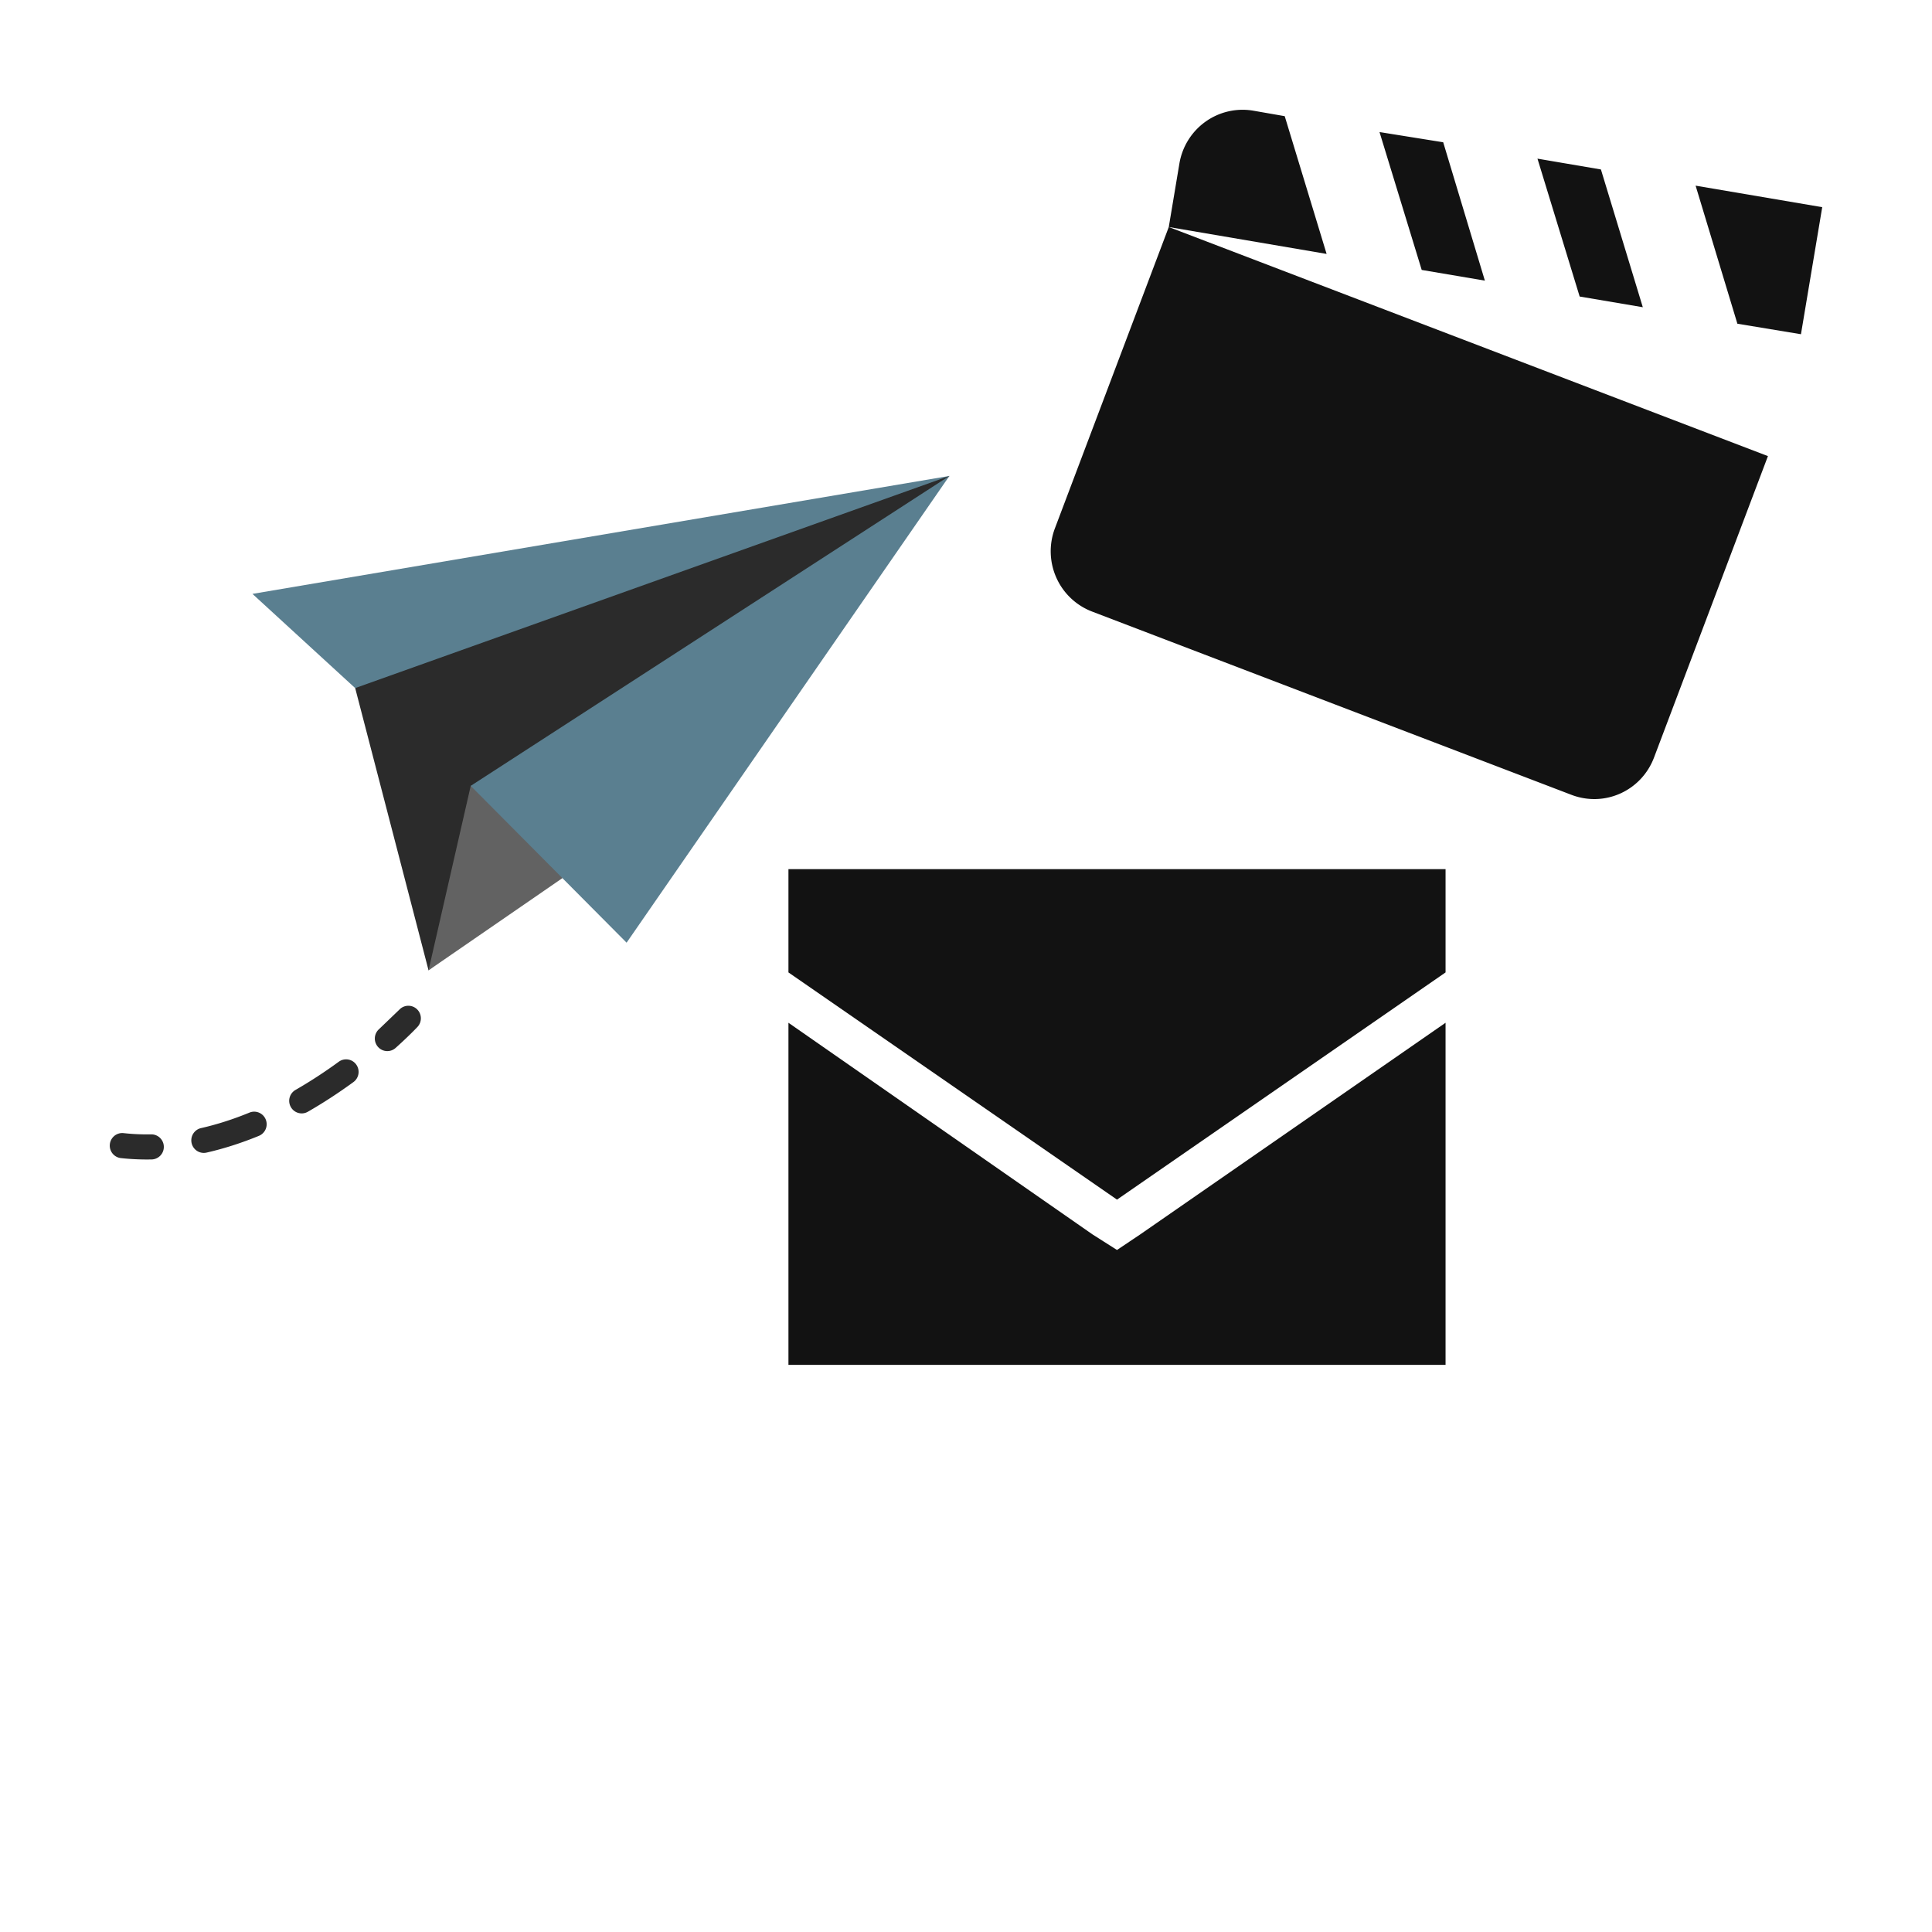 <svg xmlns="http://www.w3.org/2000/svg" width="264" height="264" fill="none" xmlns:v="https://vecta.io/nano"><g filter="url(#A)"><path d="M235.122 149.279c0 48.248-38.723 87.361-86.489 87.361s-86.489-39.113-86.489-87.361 38.723-87.362 86.49-87.362 86.489 39.113 86.489 87.362z" fill="#fff"/><path d="M103.738 114.764h89.792v14.113l-44.896 31.047-44.896-31.047v-14.113zm0 67.74v-46.748l41.564 28.931 3.332 2.117 3.157-2.117 41.739-28.931v46.748h-89.792z" fill="#121212"/><path d="M79.97 245l16.382-27.505 16.864 10.178L79.97 245z" fill="#fff"/><path d="M245 24.309l-17.302-2.939 5.709 18.865 8.686 1.436L245 24.309zm-30.24-5.153l-8.671-1.477 5.765 18.84 8.63 1.462-5.724-18.824zm-21.552-3.716l-8.703-1.395 5.765 18.84 8.631 1.462-5.693-18.906zm-21.656-3.567l-4.308-.751c-2.288-.386-4.636.158-6.526 1.511s-3.17 3.407-3.557 5.708l-1.453 8.681 21.568 3.675-5.724-18.824zm-15.844 15.149l-15.561 41.177a8.86 8.86 0 0 0 .198 6.74 8.78 8.78 0 0 0 4.878 4.626l65.498 25.042c4.544 1.738 9.572-.534 11.299-5.105l15.561-41.177-81.873-31.303z" fill="#121212"/><path d="M44.532 90.024L30.497 77.152l95.237-16.118-47.618 25.714-33.584 3.277z" fill="#5a7f90"/><path d="M54.56 128.595L44.535 90.024l81.203-28.991-44.611 44.117-26.566 23.445z" fill="#2b2b2b"/><path d="M60.322 103.384l-5.764 25.21 18.296-12.605-1.002-12.605H60.322z" fill="#626262"/><path d="M60.319 103.386l21.303 21.428 44.112-63.781-65.415 42.353z" fill="#5a7f90"/><path d="M48.926 139.629a1.7 1.7 0 0 1-1.274-.574c-.627-.707-.565-1.792.138-2.423l2.768-2.656a1.7 1.7 0 0 1 2.411-.08c.688.648.724 1.734.08 2.426-.044.047-1.104 1.182-2.988 2.872-.326.292-.731.435-1.135.435z" fill="#2b2b2b"/><path d="M23.847 153.541a1.71 1.71 0 0 1-1.663-1.338c-.208-.924.369-1.843 1.288-2.052 2.165-.492 4.391-1.205 6.616-2.118.872-.358 1.868.063 2.224.941a1.72 1.72 0 0 1-.936 2.237c-2.398.984-4.805 1.753-7.152 2.287a1.69 1.69 0 0 1-.378.043zm13.379-5.4c-.593 0-1.168-.311-1.483-.866a1.72 1.72 0 0 1 .636-2.341c1.979-1.137 3.969-2.433 5.914-3.852a1.7 1.7 0 0 1 2.383.382c.553.767.383 1.84-.379 2.396-2.045 1.492-4.139 2.856-6.226 4.054a1.68 1.68 0 0 1-.844.227z" fill="#2b2b2b"/><path d="M16.092 154.441c-1.2 0-2.398-.064-3.57-.192-.937-.102-1.614-.949-1.512-1.891s.942-1.623 1.88-1.521c1.231.134 2.496.191 3.759.167.943-.012 1.72.736 1.737 1.684a1.71 1.71 0 0 1-1.674 1.747l-.621.006z" fill="#2b2b2b"/></g><defs><filter id="A" x=".5" y=".5" width="263" height="263" filterUnits="userSpaceOnUse" color-interpolation-filters="sRGB"><feFlood flood-opacity="0" result="A"/><feColorMatrix in="SourceAlpha" values="0 0 0 0 0 0 0 0 0 0 0 0 0 0 0 0 0 0 127 0" result="B"/><feOffset dx="4" dy="4"/><feGaussianBlur stdDeviation="7.25"/><feComposite in2="B" operator="out"/><feColorMatrix values="0 0 0 0 0 0 0 0 0 0 0 0 0 0 0 0 0 0 0.18 0"/><feBlend in2="A"/><feBlend in="SourceGraphic"/></filter></defs></svg>